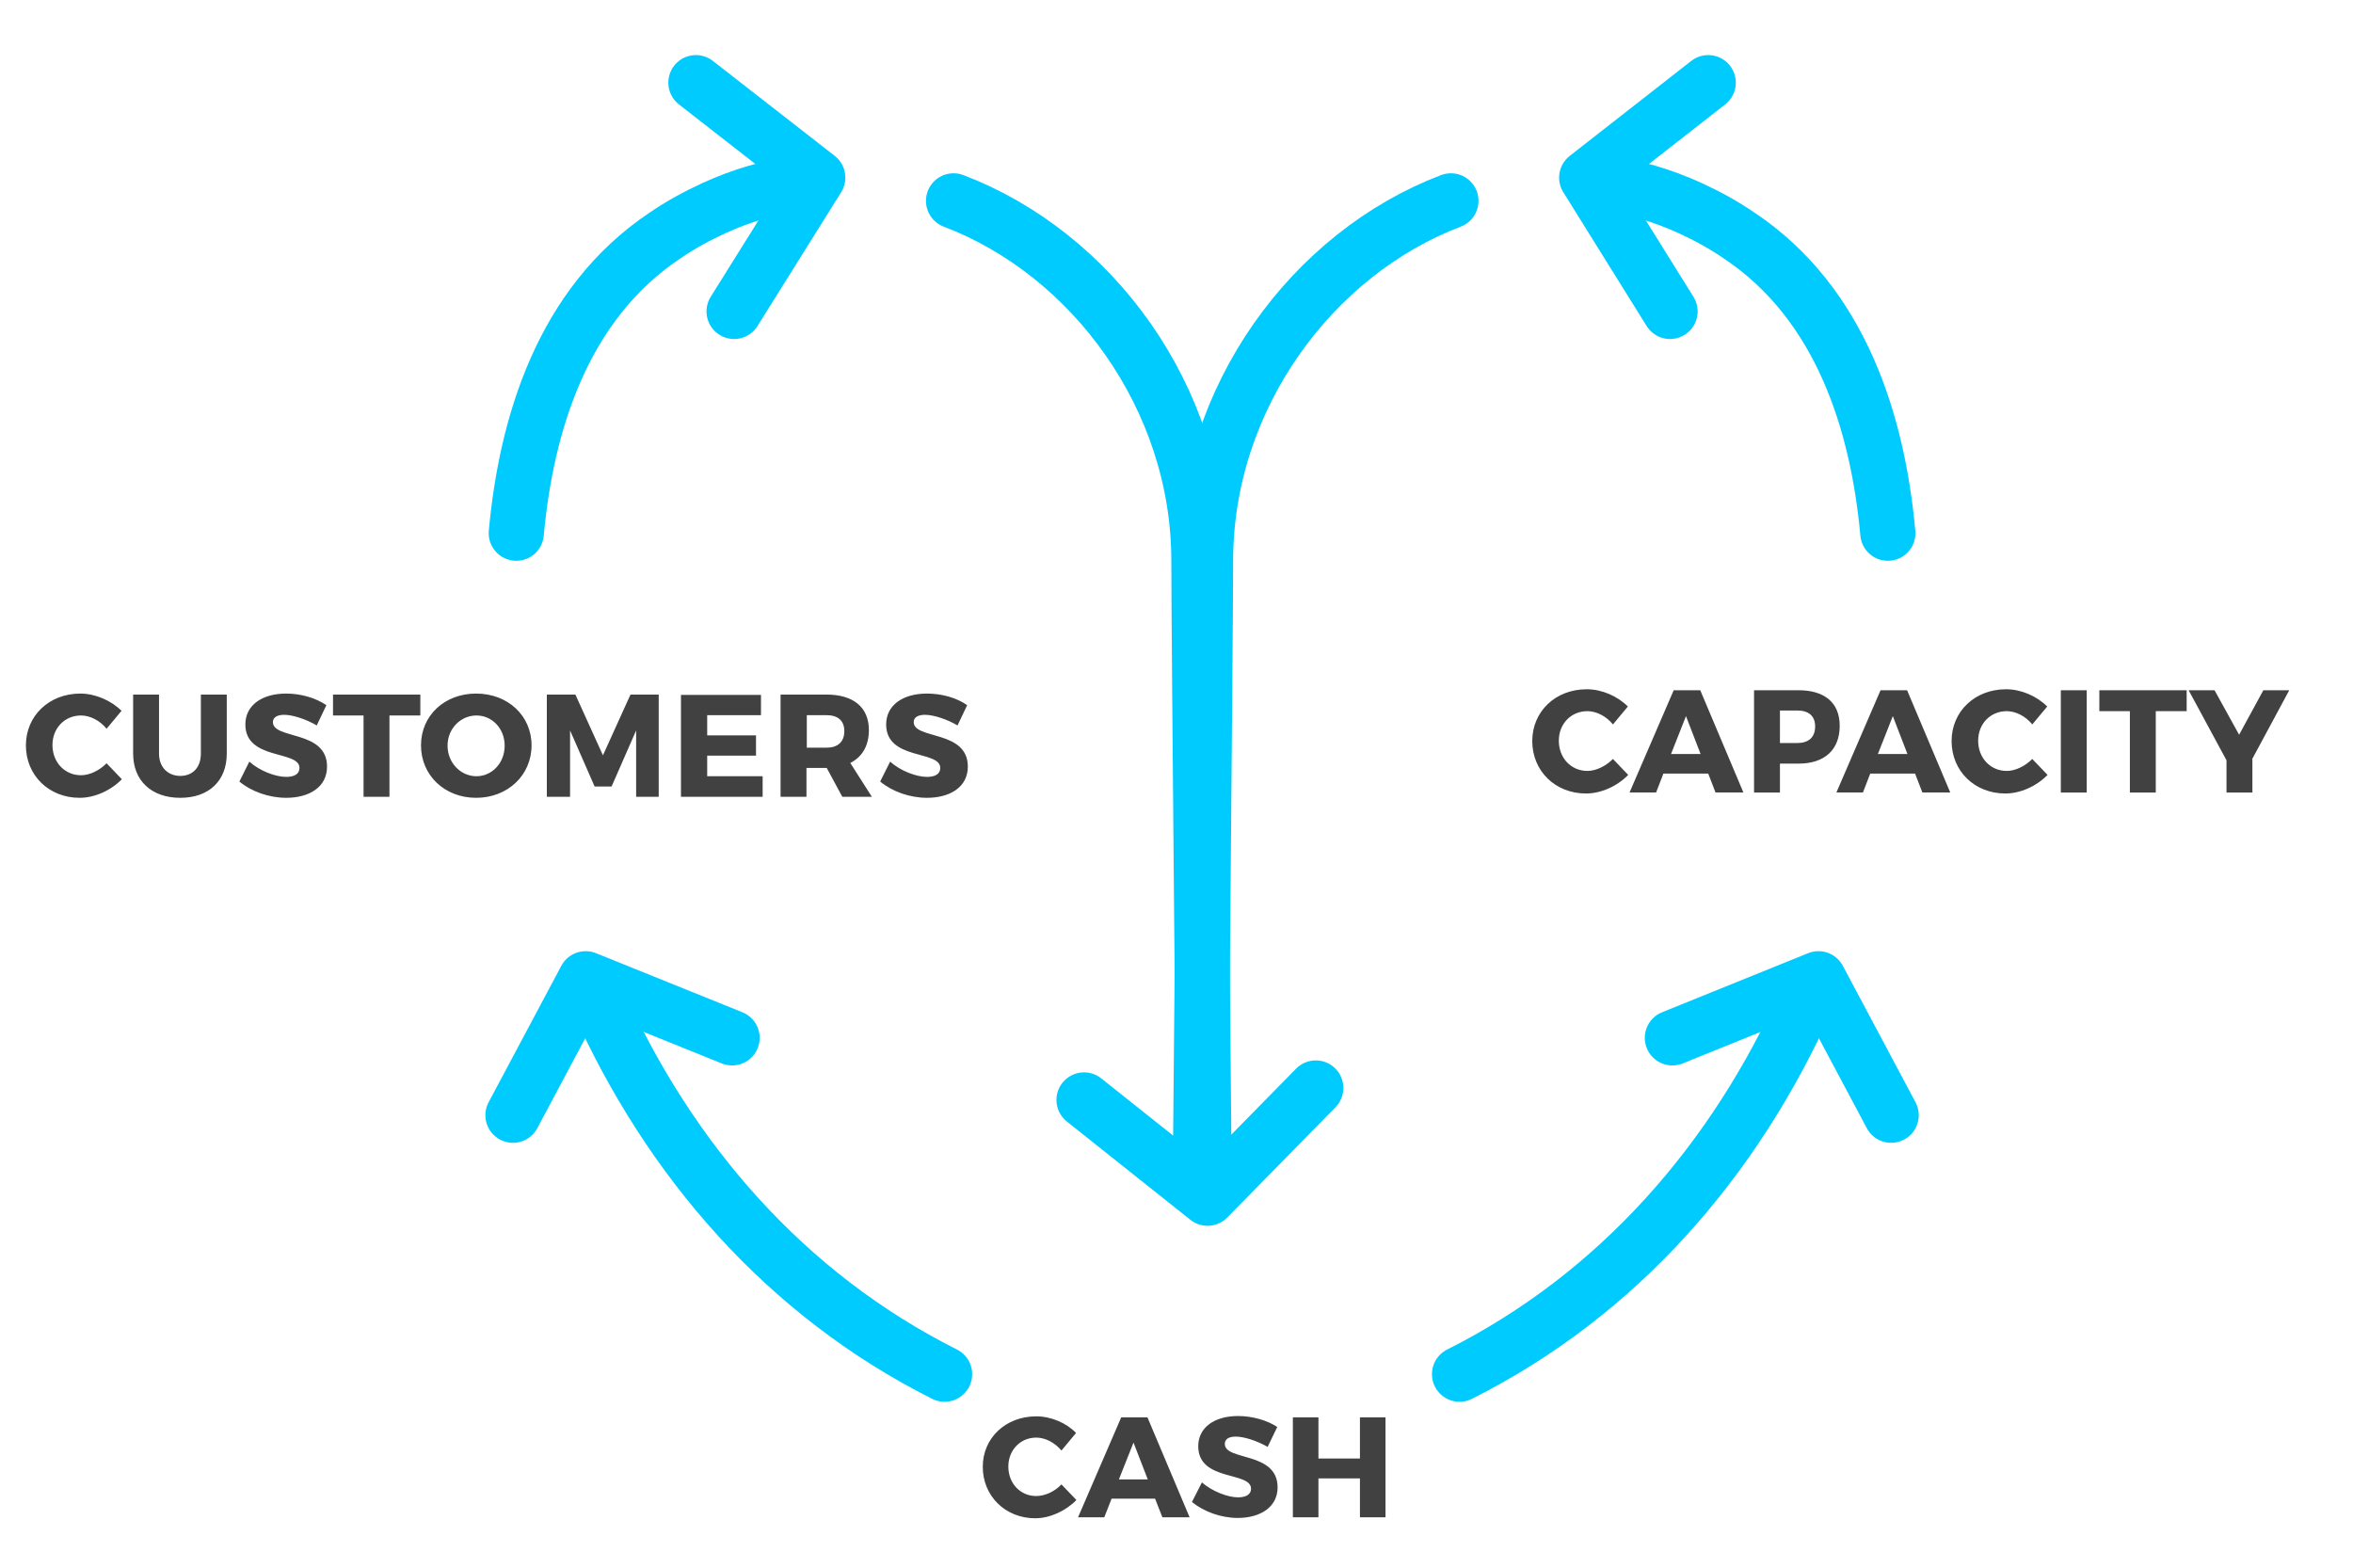 <?xml version="1.0" encoding="UTF-8"?>
<!-- Generator: Adobe Illustrator 27.6.0, SVG Export Plug-In . SVG Version: 6.00 Build 0)  -->
<svg xmlns="http://www.w3.org/2000/svg" xmlns:xlink="http://www.w3.org/1999/xlink" version="1.1" id="Layer_1" x="0px" y="0px" viewBox="0 0 708.7 472.2" style="enable-background:new 0 0 708.7 472.2;" xml:space="preserve">
<style type="text/css">
	.st0{fill:none;stroke:#00CBFF;stroke-width:16.617;stroke-linecap:round;stroke-linejoin:round;}
	.st1{fill:#414141;}
</style>
<polyline class="st0" points="396.3,327.7 363.7,360.9 326.5,331.3 "></polyline>
<g>
	<path class="st1" d="M279.2,208.9c-7.4,0-12.3,3.6-12.3,9.3c0,10.9,16.3,7.7,16.3,13.1c0,1.8-1.5,2.7-4,2.7c-3.2,0-8-1.8-11.1-4.6   l-3,6c3.6,3,8.9,4.9,14.1,4.9c6.9,0,12.3-3.2,12.3-9.4c0-11.1-16.3-8.1-16.3-13.4c0-1.5,1.4-2.2,3.4-2.2c2.5,0,6.6,1.3,9.8,3.2   l2.9-6.1C288.2,210.2,283.7,208.9,279.2,208.9 M243,225.2v-9.8h5.9c3.4,0,5.4,1.6,5.4,4.8c0,3.3-2,5-5.4,5H243z M253.7,240h8.9   l-6.5-10.2c3.6-1.8,5.6-5.2,5.6-9.9c0-6.9-4.7-10.7-12.8-10.7h-13.8V240h7.8v-8.7h5.9h0.2L253.7,240z M229.2,215.4v-6.1h-24.1V240   h24.6v-6.2h-16.7v-6.2h14.7v-6.1h-14.7v-6.1H229.2z M198.4,240v-30.8h-8.5l-8.3,18.3l-8.3-18.3h-8.6V240h7v-20l7.4,16.9h5.1   l7.4-16.9l0,20H198.4z M143.5,215.5c4.7,0,8.5,3.9,8.5,9.1c0,5.2-3.8,9.2-8.5,9.2c-4.7,0-8.7-4-8.7-9.2   C134.8,219.4,138.8,215.5,143.5,215.5 M143.4,208.9c-9.5,0-16.6,6.6-16.6,15.6c0,9,7.1,15.8,16.6,15.8c9.5,0,16.7-6.8,16.7-15.8   C160.1,215.6,153,208.9,143.4,208.9 M126.6,215.5v-6.3h-26.3v6.3h9.2V240h7.8v-24.5H126.6z M86.2,208.9c-7.4,0-12.3,3.6-12.3,9.3   c0,10.9,16.3,7.7,16.3,13.1c0,1.8-1.5,2.7-4,2.7c-3.2,0-8-1.8-11.1-4.6l-3,6c3.6,3,8.9,4.9,14.1,4.9c6.9,0,12.3-3.2,12.3-9.4   c0-11.1-16.3-8.1-16.3-13.4c0-1.5,1.4-2.2,3.4-2.2c2.5,0,6.6,1.3,9.8,3.2l2.9-6.1C95.1,210.2,90.6,208.9,86.2,208.9 M68.3,209.2   h-7.8v17.8c0,4.2-2.5,6.7-6.2,6.7c-3.7,0-6.4-2.6-6.4-6.7v-17.8h-7.8v17.8c0,8.1,5.5,13.3,14.2,13.3c8.6,0,14-5.1,14-13.3V209.2z    M24.2,208.9c-9.4,0-16.4,6.7-16.4,15.6c0,9,6.9,15.8,16.2,15.8c4.5,0,9.4-2.2,12.7-5.6l-4.6-4.8c-2.2,2.2-5.1,3.6-7.7,3.6   c-4.9,0-8.6-3.9-8.6-9.1c0-5.1,3.7-8.9,8.6-8.9c2.7,0,5.7,1.5,7.7,4l4.5-5.4C33.5,211,28.7,208.9,24.2,208.9"></path>
	<path class="st1" d="M678.3,228.7l11.2-20.8h-7.8l-7.3,13.4l-7.4-13.4h-7.8l11.4,21.1v9.7h7.8V228.7z M658.6,214.2v-6.3h-26.3v6.3   h9.2v24.5h7.8v-24.5H658.6z M628.5,207.9h-7.8v30.8h7.8V207.9z M604.2,207.6c-9.4,0-16.4,6.7-16.4,15.6c0,9,6.9,15.8,16.2,15.8   c4.5,0,9.4-2.2,12.7-5.6l-4.6-4.8c-2.2,2.2-5.1,3.6-7.7,3.6c-4.9,0-8.6-3.9-8.6-9.1c0-5.1,3.7-8.9,8.6-8.9c2.7,0,5.7,1.5,7.7,4   l4.5-5.4C613.5,209.7,608.8,207.6,604.2,207.6 M574.5,227.1h-8.9l4.5-11.4L574.5,227.1z M576.8,233l2.2,5.7h8.4l-13-30.8h-8   l-13.3,30.8h8l2.2-5.7H576.8z M536.1,214h5.2c3.4,0,5.4,1.6,5.4,4.8c0,3.3-2,5-5.4,5h-5.2V214z M528.3,207.9v30.8h7.8V230h5.6   c7.9,0,12.4-4.2,12.4-11.4c0-6.9-4.5-10.7-12.4-10.7H528.3z M512.2,227.1h-8.9l4.5-11.4L512.2,227.1z M514.5,233l2.2,5.7h8.4   l-13-30.8h-8l-13.3,30.8h8l2.2-5.7H514.5z M477.9,207.6c-9.4,0-16.4,6.7-16.4,15.6c0,9,6.9,15.8,16.2,15.8c4.5,0,9.4-2.2,12.7-5.6   l-4.6-4.8c-2.2,2.2-5.1,3.6-7.7,3.6c-4.9,0-8.6-3.9-8.6-9.1c0-5.1,3.7-8.9,8.6-8.9c2.7,0,5.7,1.5,7.7,4l4.5-5.4   C487.2,209.7,482.5,207.6,477.9,207.6"></path>
	<path class="st1" d="M417.3,457v-30.1h-7.7v12.4h-12.5v-12.4h-7.7V457h7.7v-11.7h12.5V457H417.3z M372.9,426.5   c-7.2,0-12,3.5-12,9.1c0,10.7,15.9,7.5,15.9,12.8c0,1.7-1.5,2.6-3.9,2.6c-3.1,0-7.8-1.8-10.9-4.5l-3,5.9c3.6,2.9,8.7,4.8,13.8,4.8   c6.7,0,12-3.2,12-9.2c0-10.9-15.9-7.9-15.9-13.1c0-1.5,1.3-2.2,3.3-2.2c2.5,0,6.5,1.3,9.6,3.1l2.9-6   C381.7,427.8,377.2,426.5,372.9,426.5 M345.7,445.6H337l4.4-11.1L345.7,445.6z M347.9,451.4l2.2,5.6h8.2l-12.7-30.1h-7.9l-13,30.1   h7.9l2.2-5.6H347.9z M312.1,426.6c-9.2,0-16.1,6.5-16.1,15.2c0,8.8,6.8,15.5,15.8,15.5c4.4,0,9.2-2.2,12.4-5.5l-4.5-4.7   c-2.1,2.2-5,3.5-7.6,3.5c-4.8,0-8.4-3.8-8.4-8.9c0-4.9,3.6-8.7,8.4-8.7c2.7,0,5.6,1.5,7.6,3.9l4.4-5.3   C321.2,428.6,316.6,426.6,312.1,426.6"></path>
	<path class="st0" d="M362.7,358c0,0-1.6-168.7-1.6-189.1c0-49.2-32.3-92.6-73.9-108.4"></path>
</g>
<polyline class="st0" points="154.5,335.9 176.4,294.8 220.5,312.6 "></polyline>
<g>
	<polyline class="st0" points="209.6,24.9 246.3,53.5 221.1,93.8  "></polyline>
	<path class="st0" d="M240.8,55.1c-8.6,1.2-17.3,3.7-25.8,7.6c-5,2.3-10,5-14.8,8.3c-30.8,20.6-41.7,56.8-44.7,89.6"></path>
	<path class="st0" d="M179.9,300.9c21.7,48.6,56.8,89,104.6,113"></path>
	<path class="st0" d="M361.5,358c0,0,1.6-168.7,1.6-189.1c0-49.2,32.3-92.6,73.9-108.4"></path>
</g>
<polyline class="st0" points="569.6,335.9 547.7,294.8 503.7,312.6 "></polyline>
<g>
	<polyline class="st0" points="514.5,24.9 477.9,53.5 503,93.8  "></polyline>
	<path class="st0" d="M483.3,55.1c8.6,1.2,17.3,3.7,25.8,7.6c5,2.3,10,5,14.8,8.3c30.8,20.6,41.7,56.8,44.7,89.6"></path>
	<path class="st0" d="M544.2,300.9c-21.7,48.6-56.8,89-104.6,113"></path>
</g>
</svg>

